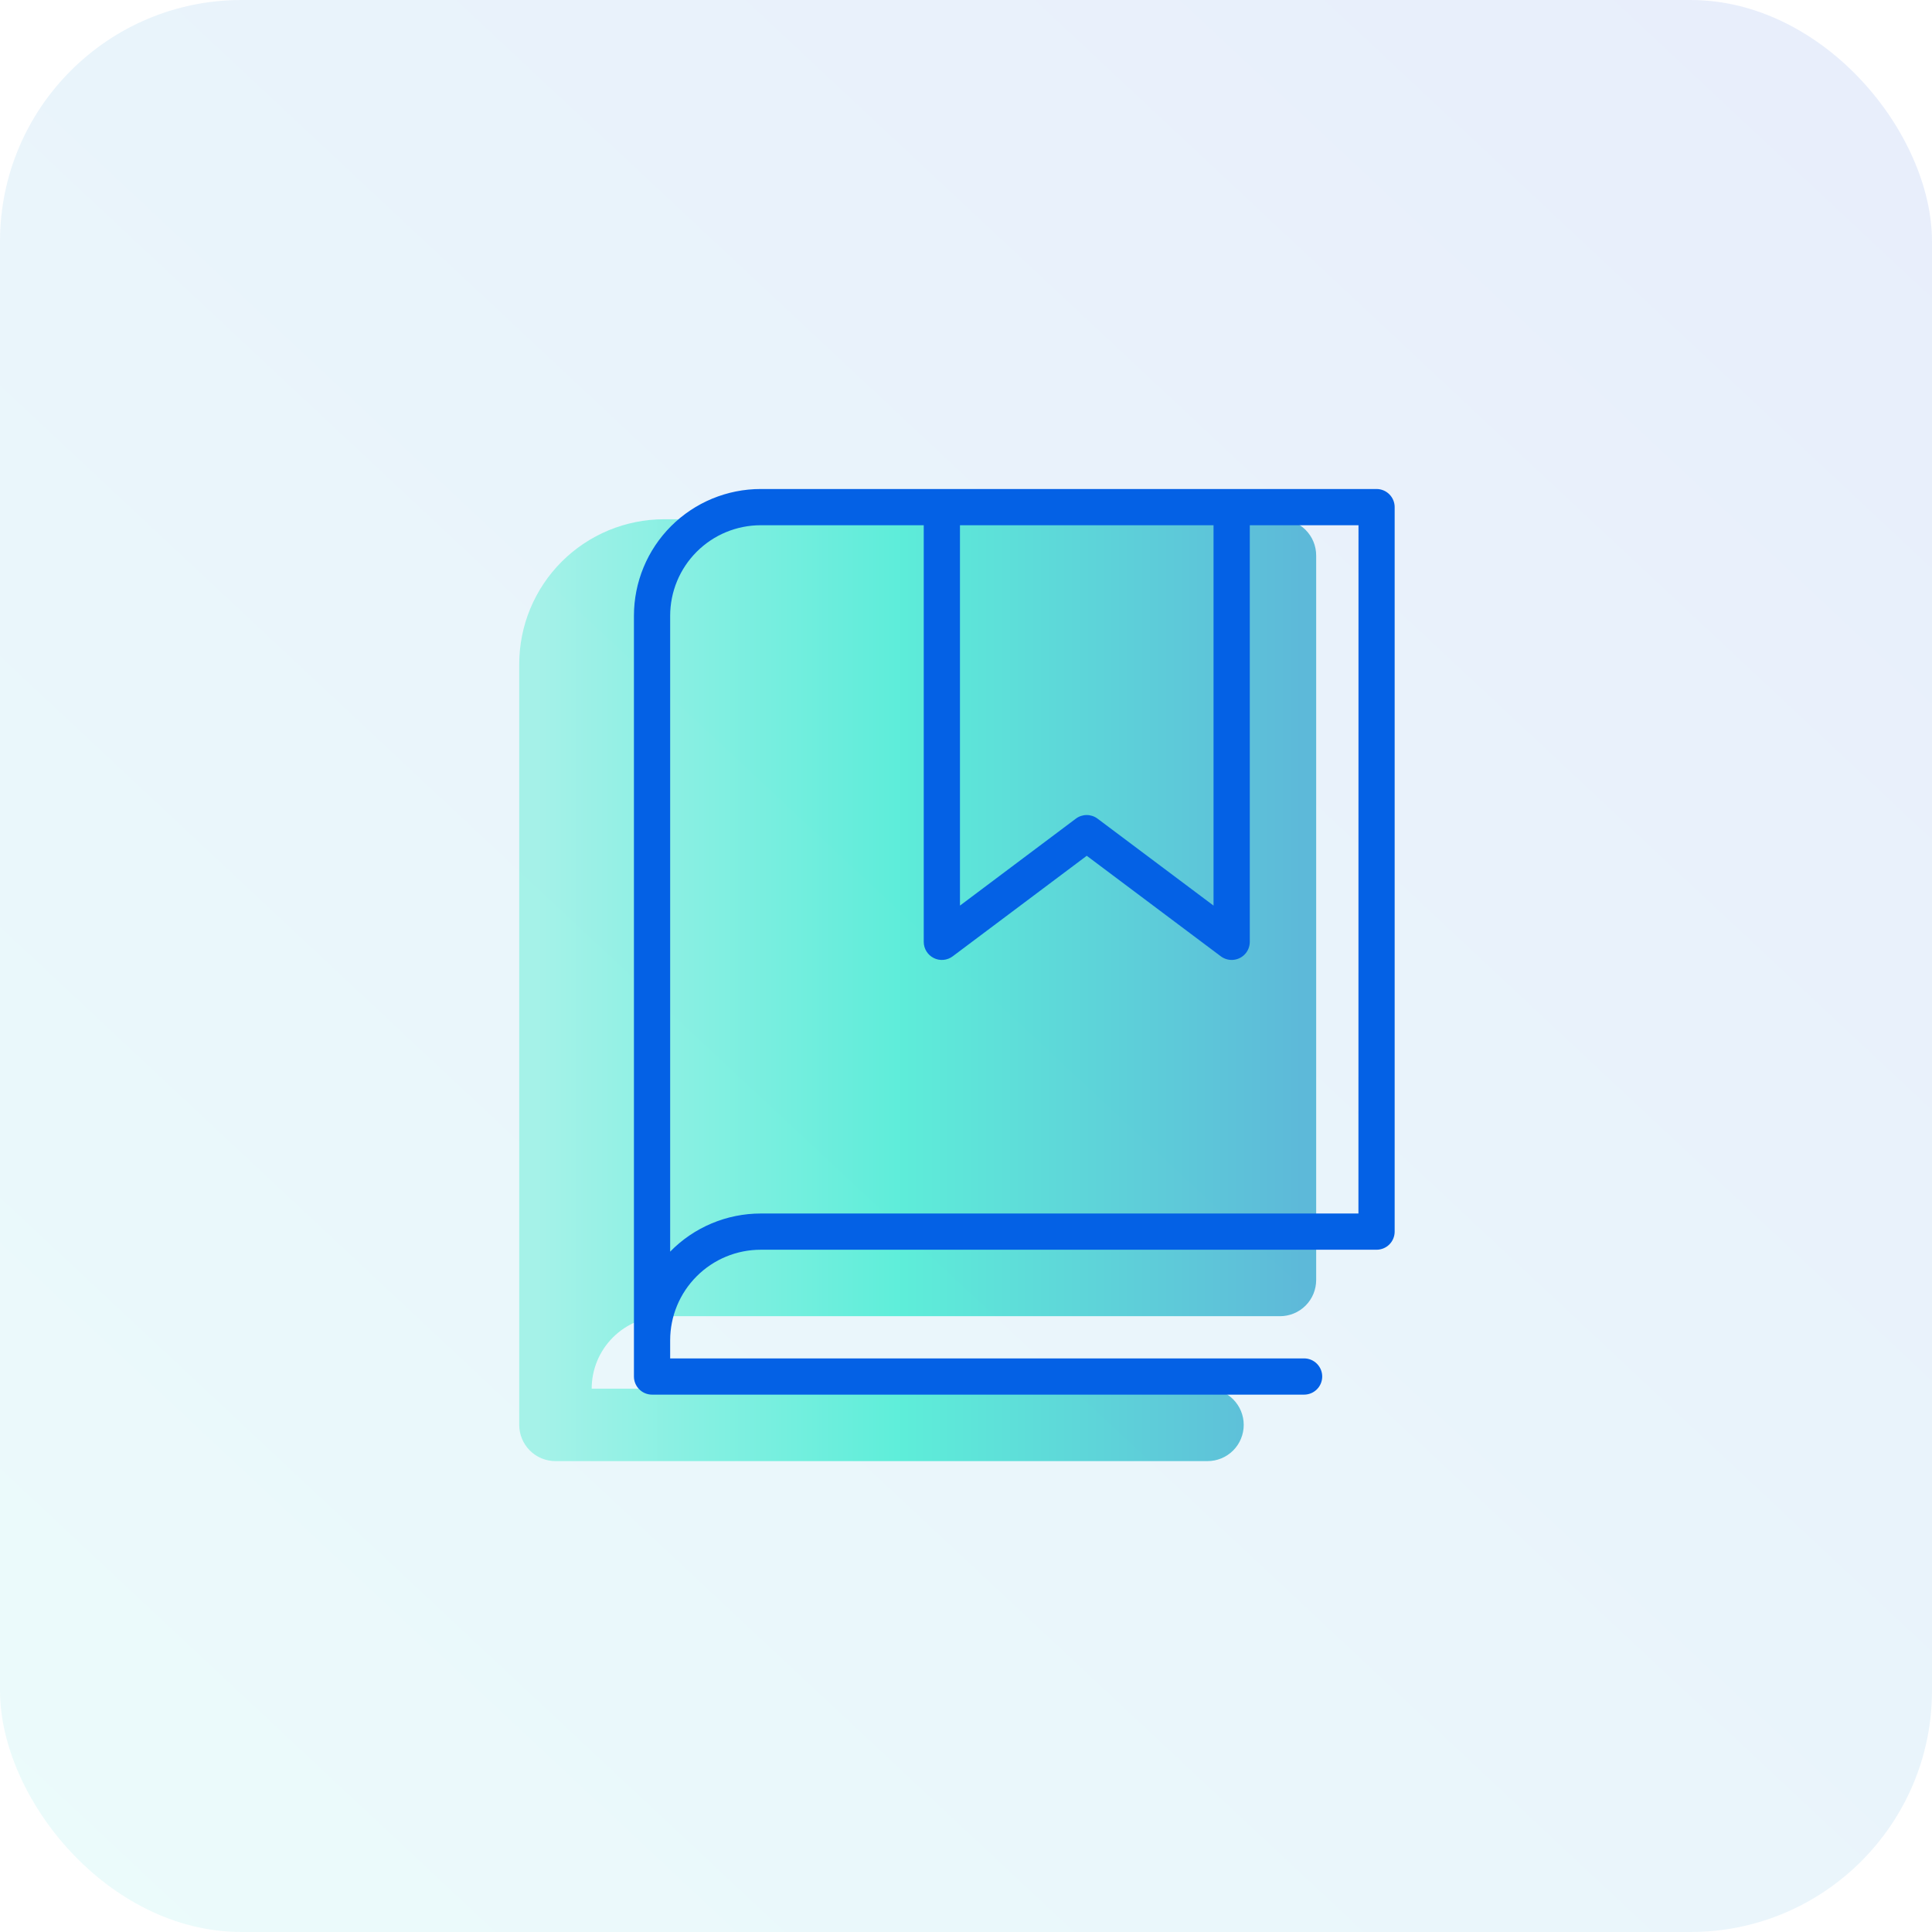 <svg width="64" height="64" viewBox="0 0 64 64" fill="none" xmlns="http://www.w3.org/2000/svg">
<rect width="64" height="64" rx="8" fill="url(#paint0_linear_5629_13085)" fill-opacity="0.1"/>
<path opacity="0.75" d="M42.4 17.201H22C20.727 17.201 19.506 17.707 18.606 18.607C17.706 19.507 17.2 20.728 17.2 22.001V47.201C17.2 47.519 17.327 47.825 17.552 48.05C17.777 48.275 18.082 48.401 18.4 48.401H40C40.319 48.401 40.624 48.275 40.849 48.05C41.074 47.825 41.2 47.519 41.2 47.201C41.2 46.883 41.074 46.578 40.849 46.353C40.624 46.128 40.319 46.001 40 46.001H19.6C19.6 45.365 19.853 44.754 20.303 44.304C20.753 43.854 21.364 43.601 22 43.601H42.4C42.718 43.601 43.024 43.475 43.249 43.25C43.474 43.025 43.6 42.719 43.6 42.401V18.401C43.6 18.083 43.474 17.778 43.249 17.553C43.024 17.328 42.718 17.201 42.4 17.201Z" fill="url(#paint1_linear_5629_13085)"/>
<path d="M45.6 16.199H25.2C24.086 16.199 23.018 16.642 22.23 17.429C21.442 18.217 21 19.285 21 20.399V45.599C21 45.758 21.063 45.911 21.176 46.023C21.288 46.136 21.441 46.199 21.6 46.199H43.2C43.359 46.199 43.512 46.136 43.624 46.023C43.737 45.911 43.8 45.758 43.8 45.599C43.8 45.44 43.737 45.288 43.624 45.175C43.512 45.062 43.359 44.999 43.2 44.999H22.2V44.399C22.2 43.604 22.516 42.84 23.079 42.278C23.641 41.715 24.404 41.399 25.2 41.399H45.6C45.759 41.399 45.912 41.336 46.024 41.224C46.137 41.111 46.2 40.958 46.2 40.799V16.799C46.2 16.64 46.137 16.488 46.024 16.375C45.912 16.262 45.759 16.199 45.6 16.199ZM31.8 17.399H40.2V29.999L36.358 27.119C36.255 27.041 36.128 26.999 35.998 26.999C35.869 26.999 35.742 27.041 35.639 27.119L31.8 29.999V17.399ZM45 40.199H25.2C24.641 40.199 24.088 40.311 23.572 40.528C23.057 40.745 22.59 41.062 22.2 41.462V20.399C22.2 19.604 22.516 18.84 23.079 18.278C23.641 17.715 24.404 17.399 25.2 17.399H30.6V31.199C30.6 31.311 30.631 31.42 30.69 31.515C30.748 31.609 30.832 31.686 30.932 31.736C31.031 31.786 31.143 31.807 31.254 31.797C31.365 31.787 31.471 31.746 31.56 31.679L36 28.349L40.441 31.679C40.545 31.757 40.672 31.799 40.801 31.799C40.961 31.799 41.113 31.736 41.226 31.623C41.338 31.511 41.401 31.358 41.401 31.199V17.399H45.002L45 40.199Z" fill="#0461E5"/>
<defs>
<linearGradient id="paint0_linear_5629_13085" x1="2.41108e-06" y1="68.4" x2="64" y2="-1.44286e-06" gradientUnits="userSpaceOnUse">
<stop stop-color="#3EE3DB"/>
<stop offset="1" stop-color="#1D54DF"/>
</linearGradient>
<linearGradient id="paint1_linear_5629_13085" x1="17.194" y1="32.733" x2="43.626" y2="32.733" gradientUnits="userSpaceOnUse">
<stop offset="0.02" stop-color="#8EF0E2"/>
<stop offset="0.478" stop-color="#2FEACE"/>
<stop offset="0.977" stop-color="#2FA6CE"/>
</linearGradient>
</defs>
</svg>
